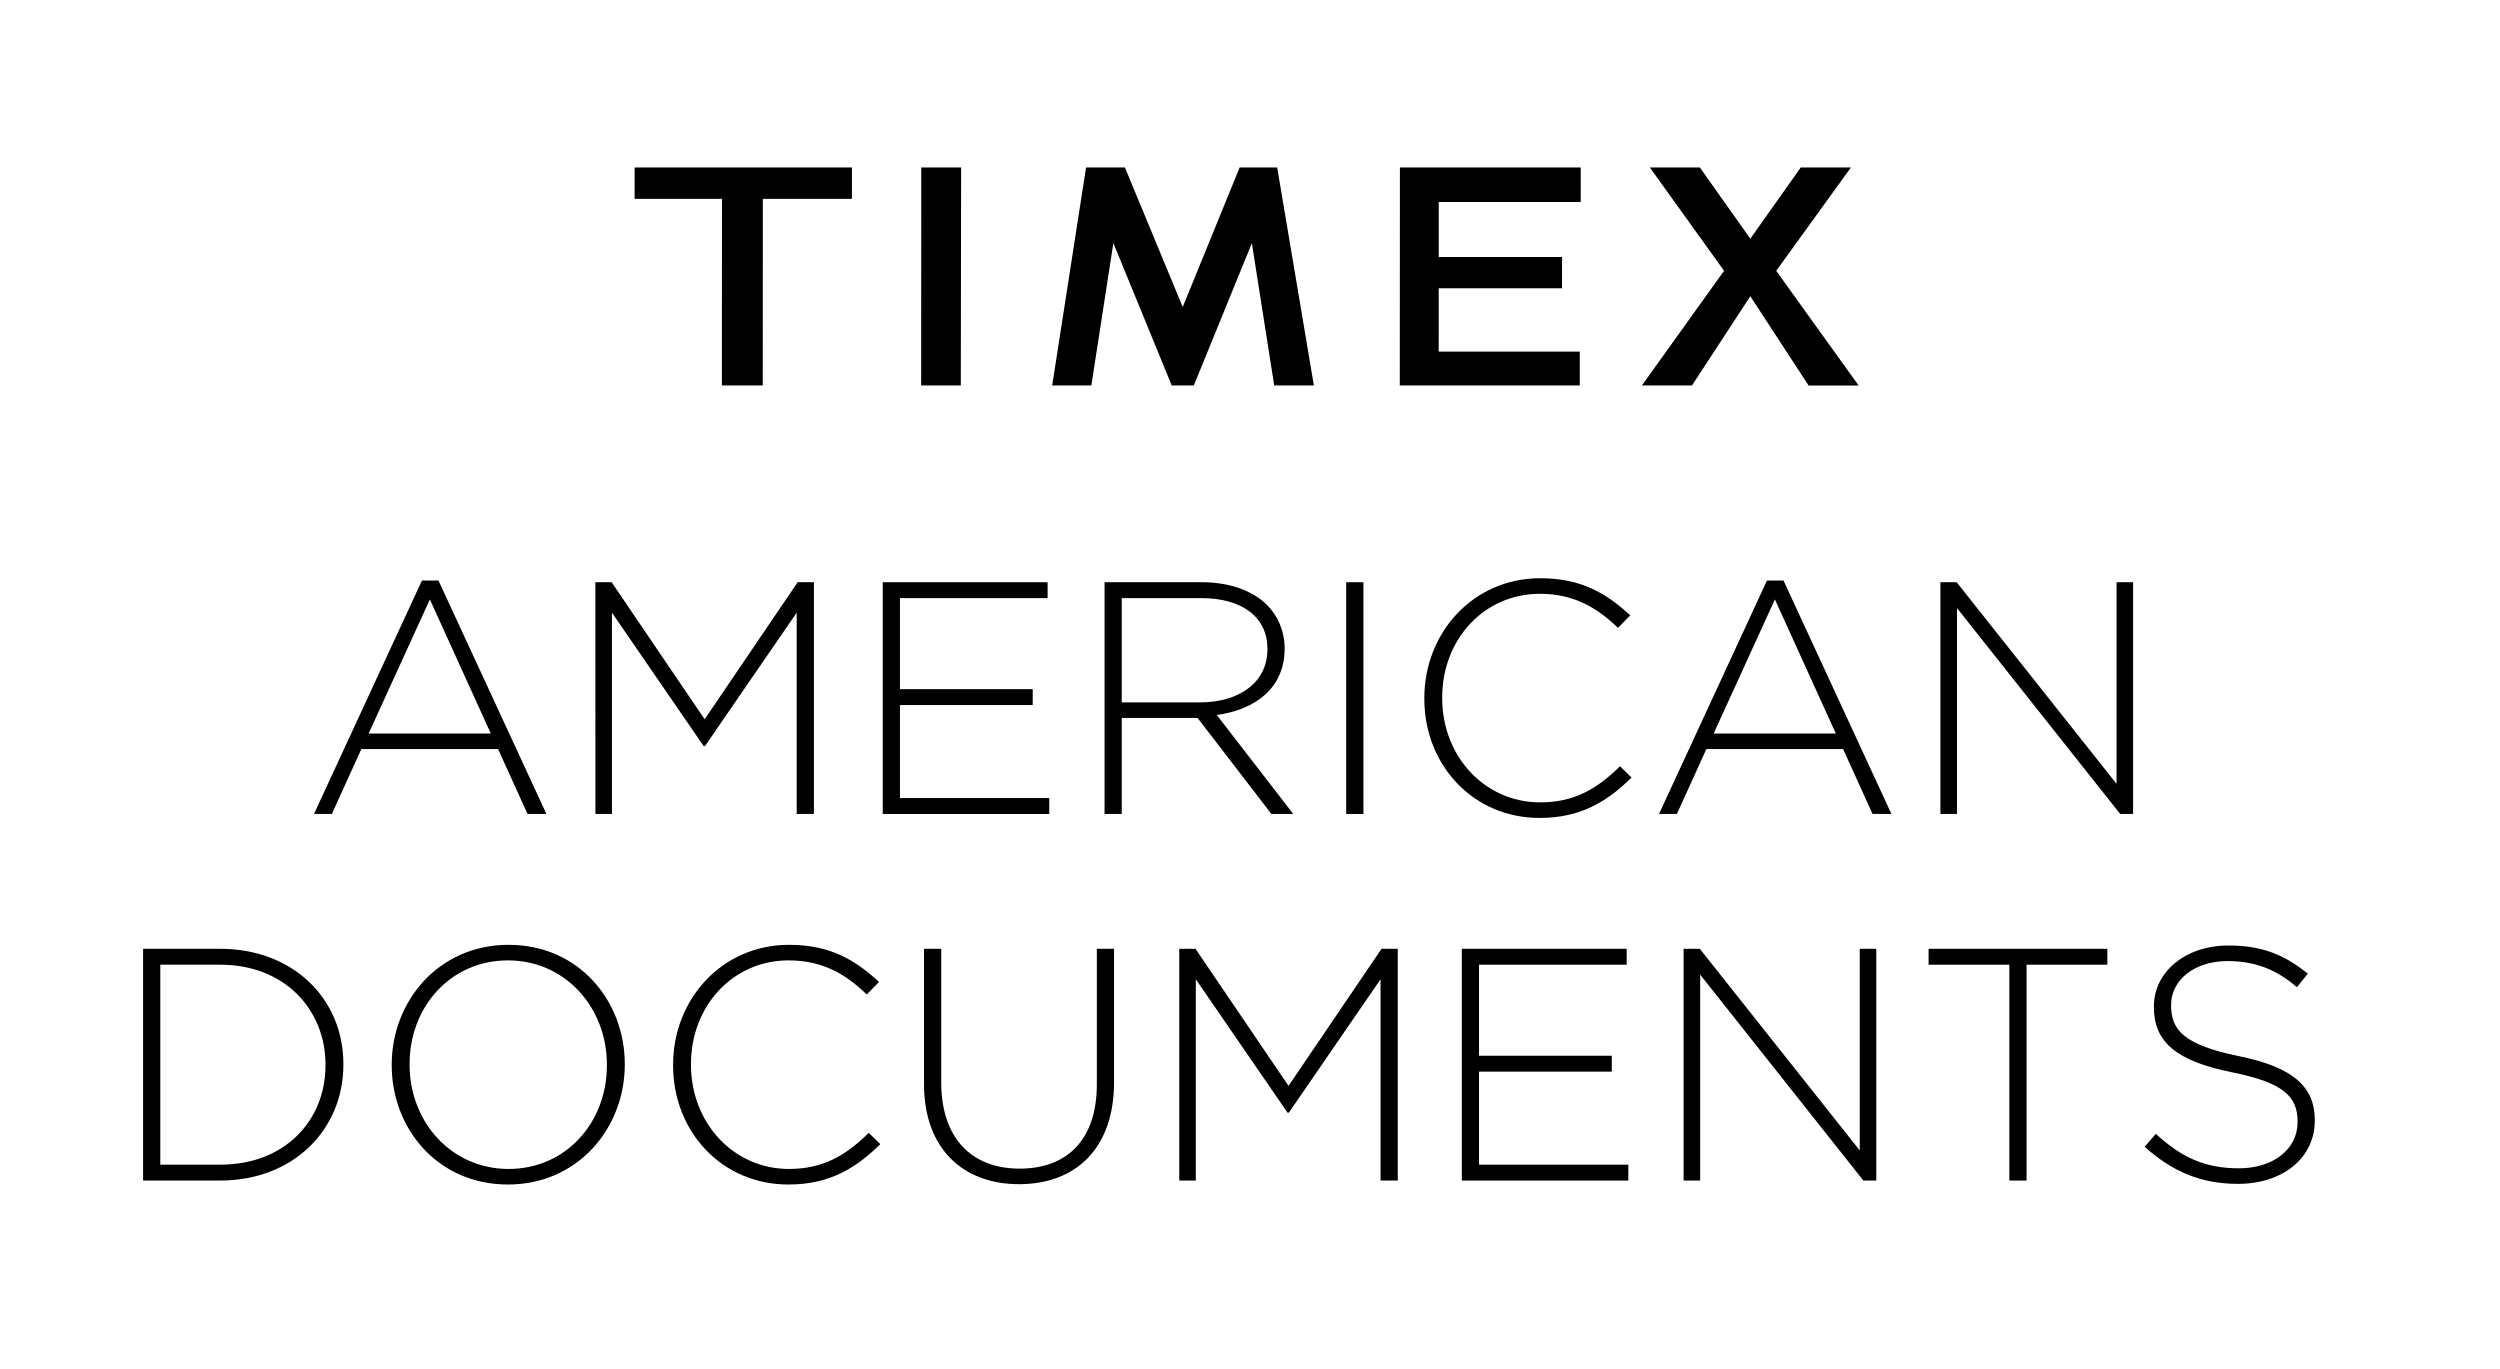 <?xml version="1.0" encoding="utf-8"?>
<!-- Generator: Adobe Illustrator 22.1.0, SVG Export Plug-In . SVG Version: 6.00 Build 0)  -->
<svg version="1.1" id="Livello_1" xmlns="http://www.w3.org/2000/svg" xmlns:xlink="http://www.w3.org/1999/xlink" x="0px" y="0px"
	 width="520.474px" height="284.986px" viewBox="0 0 520.474 284.986" style="enable-background:new 0 0 520.474 284.986;"
	 xml:space="preserve">
<path d="M191.796,34.862h8.298v0.255l-0.066,45.138h-8.253L191.796,34.862z M265.899,34.862h-7.814l-11.856,29.053
	l-11.97-28.895l-0.063-0.158h-8.089l-7.052,45.394h8.152l4.585-29.649l12.152,29.649h4.593l12.089-29.633
	l4.651,29.633h8.262l-7.608-45.179L265.899,34.862z M132.121,41.404h18.188l-0.021,38.851h8.509l0.018-38.851h18.549
	l0.001-6.543h-45.24L132.121,41.404z M291.42,80.255h37.468v-7.052h-29.365l0.003-13.195h25.672l0.006-6.508
	h-25.672l0.002-11.452h29.555l0.004-7.186h-37.645L291.42,80.255z M369.791,56.383l15.552-21.521h-10.443
	l-10.502,14.835l-10.429-14.725l-0.074-0.109h-10.416l15.454,21.515l-17.11,23.878h10.424l12.15-18.582
	l12.054,18.462l0.073,0.12h10.426L369.791,56.383z"/>
<g>
	<path d="M87.842,120.866h3.446l22.47,48.591h-3.93l-6.134-13.51H75.228l-6.135,13.51h-3.721L87.842,120.866z
		 M102.178,152.709L89.496,124.794l-12.751,27.915H102.178z"/>
	<path d="M123.955,121.211h3.377l19.367,28.534l19.368-28.534h3.377v48.246h-3.584v-41.906l-19.092,27.777h-0.276
		l-19.092-27.777v41.906h-3.445V121.211z"/>
	<path d="M183.777,121.211h34.324v3.308h-30.74v18.954h27.639v3.309h-27.639v19.367h31.085v3.309h-34.669V121.211z"/>
	<path d="M229.954,121.211h20.264c5.928,0,10.684,1.861,13.578,4.755c2.274,2.275,3.653,5.514,3.653,8.96v0.138
		c0,8.065-5.997,12.682-14.13,13.786l15.922,20.607h-4.549l-15.37-19.988h-0.139H233.538v19.988h-3.584V121.211z
		 M249.805,146.231c8.063,0,14.06-4.067,14.06-11.029v-0.138c0-6.479-5.101-10.545-13.854-10.545H233.538v21.712
		H249.805z"/>
	<path d="M280.265,121.211h3.584v48.246h-3.584V121.211z"/>
	<path d="M296.529,145.473v-0.139c0-13.648,10.201-24.951,24.124-24.951c8.615,0,13.784,3.17,18.747,7.719
		l-2.551,2.619c-4.204-4.066-9.028-7.099-16.266-7.099c-11.579,0-20.333,9.442-20.333,21.573v0.139
		c0,12.199,8.892,21.711,20.402,21.711c6.961,0,11.717-2.688,16.61-7.514l2.412,2.344
		c-5.101,5.031-10.614,8.41-19.161,8.41C306.73,170.285,296.529,159.326,296.529,145.473z"/>
	<path d="M367.862,120.866h3.446l22.469,48.591h-3.929l-6.134-13.51h-28.466l-6.134,13.51h-3.723L367.862,120.866z
		 M382.198,152.709l-12.682-27.915l-12.751,27.915H382.198z"/>
	<path d="M403.974,121.211h3.377l33.291,41.975v-41.975h3.446v48.246h-2.688l-33.98-42.871v42.871h-3.446V121.211z"
		/>
</g>
<path d="M29.791,197.531h16.06c15.163,0,25.64,10.408,25.64,23.986v0.137c0,13.578-10.477,24.123-25.64,24.123
	H29.791V197.531z M45.85,242.469c13.44,0,21.917-9.166,21.917-20.676v-0.139c0-11.441-8.477-20.814-21.917-20.814
	H33.375v41.629H45.85z"/>
<path d="M81.55,221.793v-0.139c0-13.164,9.718-24.951,24.331-24.951c14.611,0,24.191,11.649,24.191,24.814
	c0.069,0.068,0.069,0.068,0,0.137c0,13.164-9.719,24.951-24.33,24.951C91.131,246.606,81.55,234.957,81.55,221.793
	z M126.35,221.793v-0.139c0-11.924-8.685-21.711-20.608-21.711c-11.924,0-20.471,9.648-20.471,21.574v0.137
	c0,11.924,8.685,21.711,20.609,21.711C117.805,243.365,126.35,233.717,126.35,221.793z"/>
<path d="M140.131,221.793v-0.139c0-13.646,10.201-24.951,24.124-24.951c8.616,0,13.784,3.172,18.747,7.721
	l-2.55,2.619c-4.204-4.066-9.029-7.1-16.267-7.1c-11.578,0-20.332,9.443-20.332,21.574v0.137
	c0,12.199,8.891,21.711,20.401,21.711c6.962,0,11.718-2.688,16.61-7.512l2.412,2.342
	c-5.1,5.033-10.613,8.41-19.16,8.41C150.332,246.606,140.131,235.647,140.131,221.793z"/>
<path d="M192.373,225.721v-28.189h3.584v27.846c0,11.371,6.135,17.92,16.335,17.92
	c9.787,0,16.059-5.928,16.059-17.576v-28.189h3.584v27.775c0,13.855-8.064,21.229-19.781,21.229
	C200.574,246.535,192.373,239.231,192.373,225.721z"/>
<path d="M245.51,197.531h3.377l19.368,28.535l19.367-28.535h3.378v48.246h-3.584v-41.904l-19.093,27.775h-0.275
	l-19.092-27.775v41.904h-3.446V197.531z"/>
<path d="M304.333,197.531h34.324v3.309h-30.74v18.953h27.639v3.309h-27.639v19.367h31.085v3.309h-34.669V197.531z"/>
<path d="M350.509,197.531h3.377l33.291,41.975v-41.975h3.446v48.246h-2.688l-33.979-42.871v42.871h-3.446V197.531z"/>
<path d="M418.327,200.84h-16.817v-3.309h37.219v3.309H421.911v44.938h-3.584V200.84z"/>
<path d="M446.488,238.748l2.344-2.689c5.307,4.894,10.2,7.17,17.3,7.17c7.237,0,12.199-4.066,12.199-9.582
	v-0.137c0-5.102-2.688-8.065-13.646-10.27c-11.579-2.344-16.267-6.273-16.267-13.578v-0.139
	c0-7.168,6.548-12.682,15.508-12.682c7.03,0,11.648,1.93,16.542,5.859l-2.274,2.824
	c-4.549-3.928-9.098-5.443-14.405-5.443c-7.099,0-11.786,4.066-11.786,9.098v0.137
	c0,5.102,2.619,8.203,14.061,10.547c11.166,2.273,15.852,6.271,15.852,13.301v0.139
	c0,7.789-6.686,13.164-15.99,13.164C458.205,246.467,452.278,243.916,446.488,238.748z"/>
</svg>
